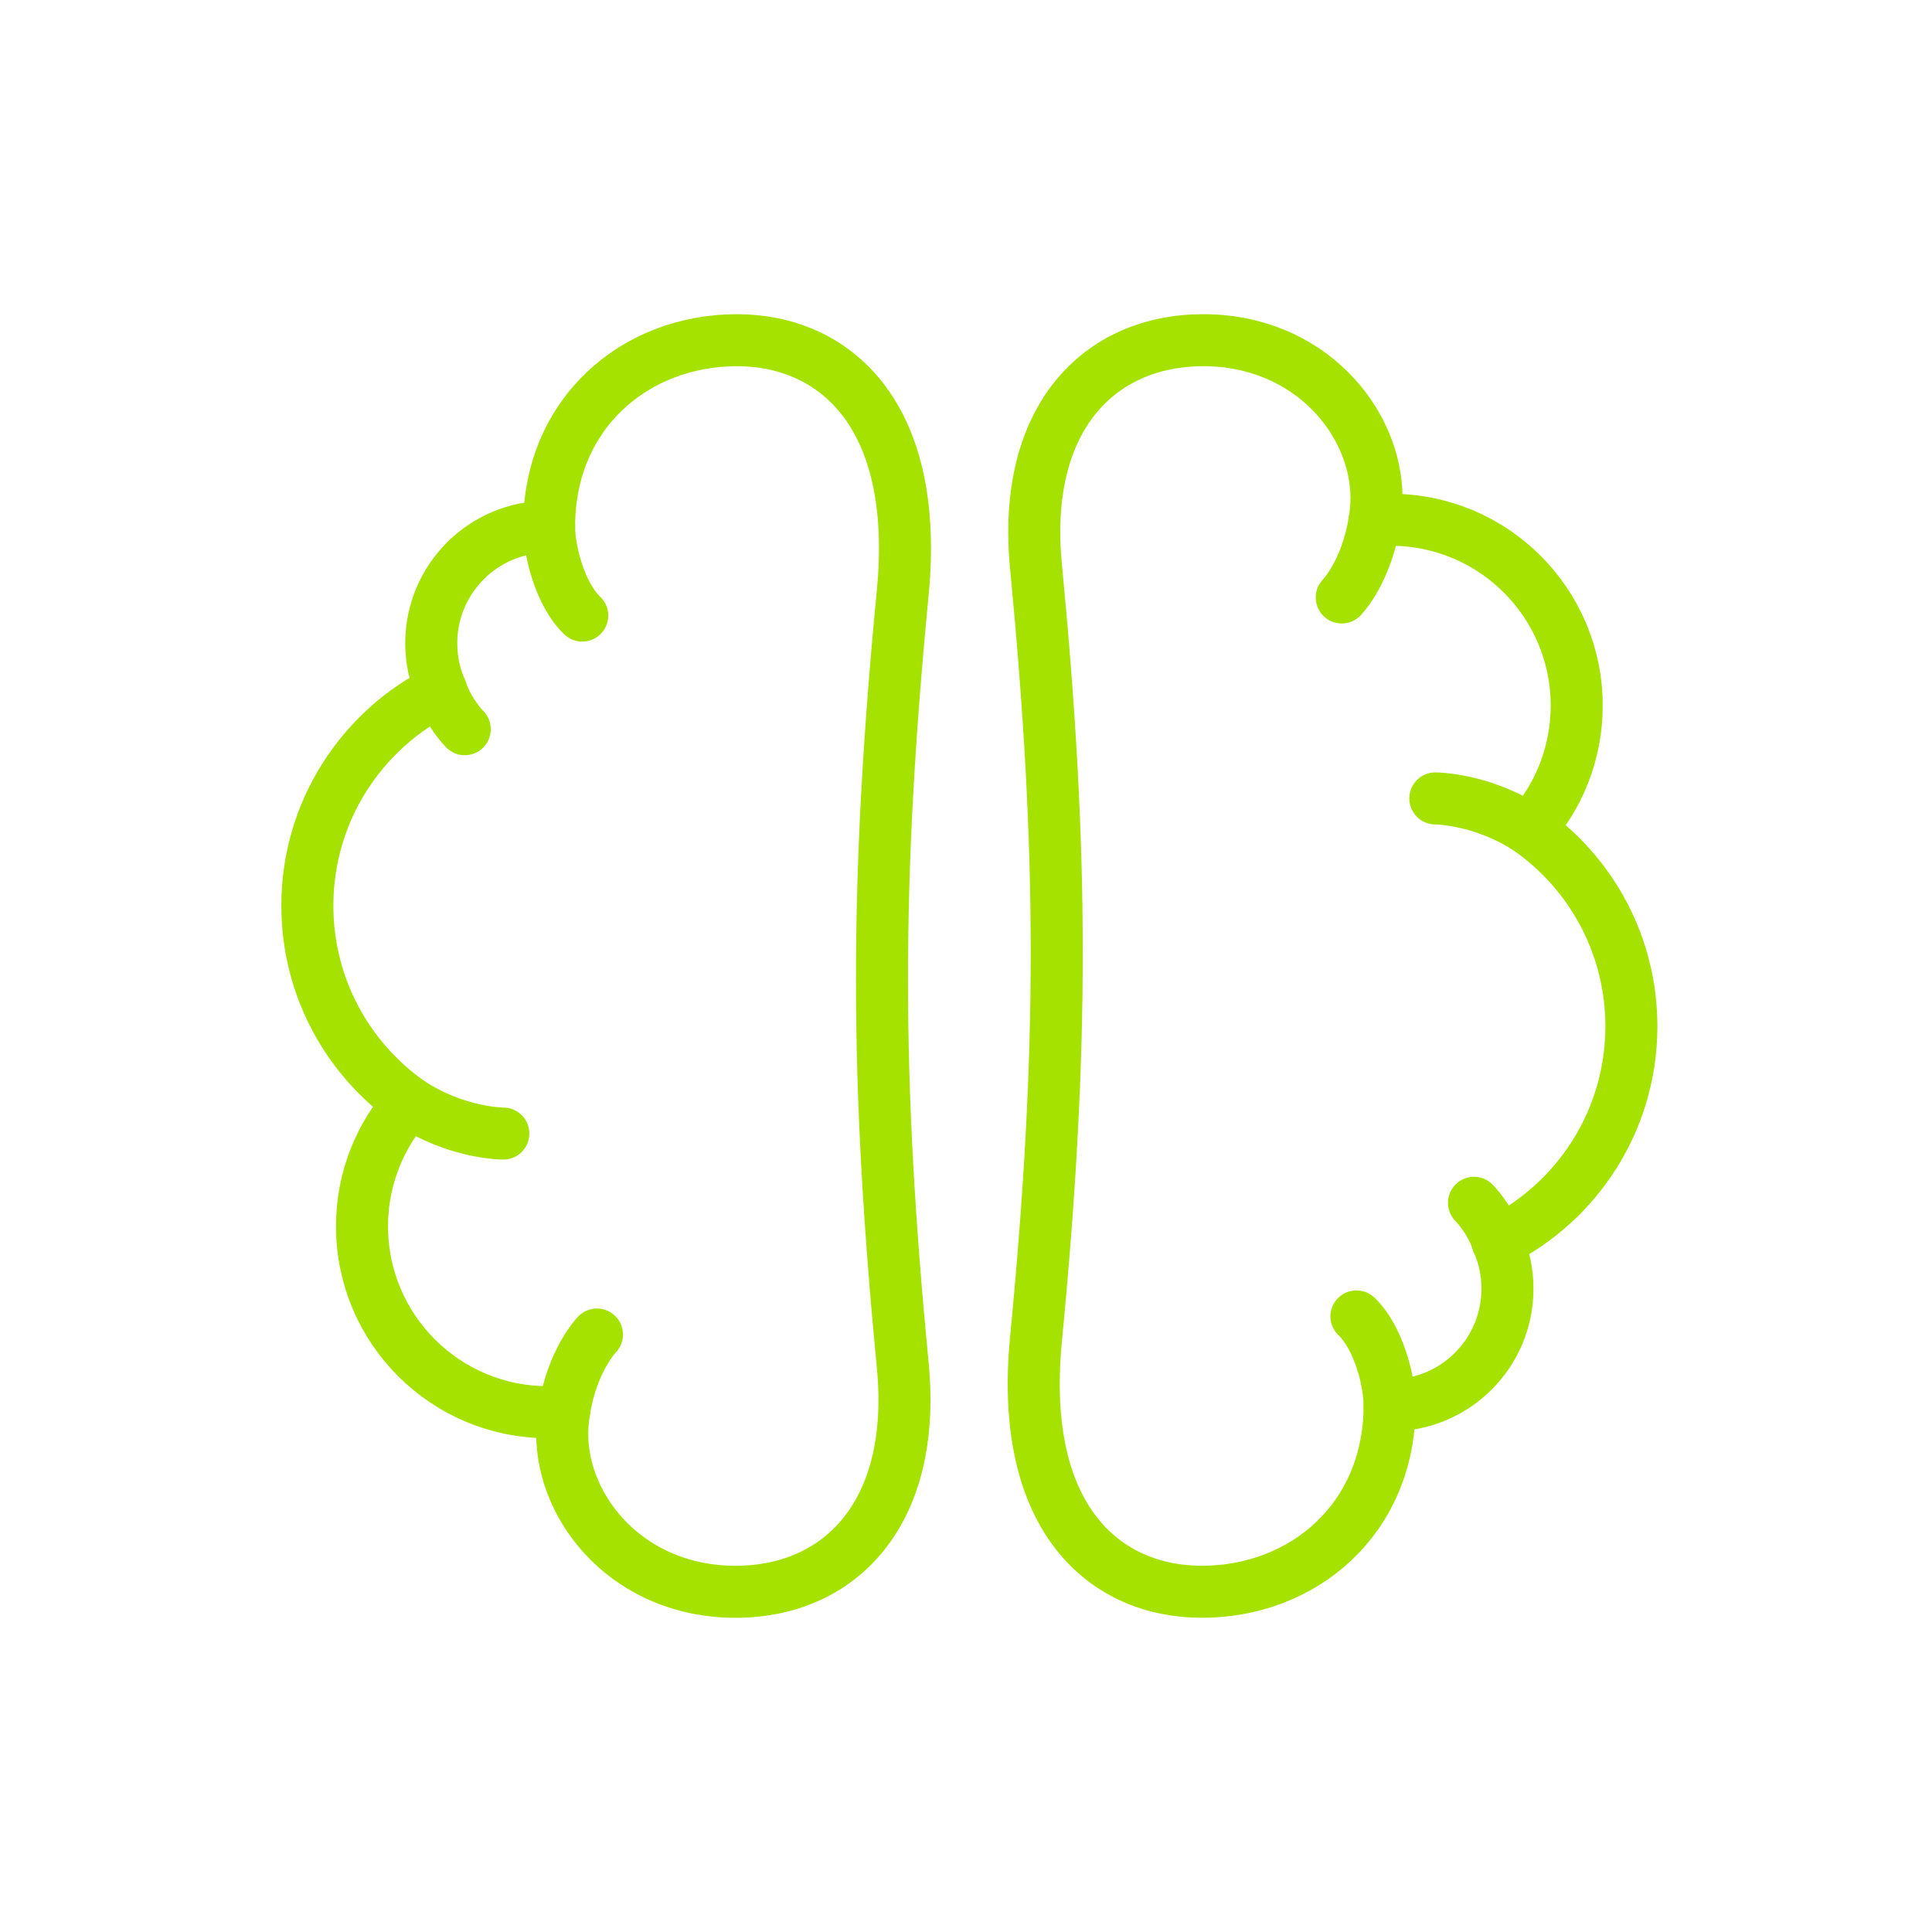 <svg width="80" height="80" viewBox="0 0 80 80" fill="none" xmlns="http://www.w3.org/2000/svg">
<path d="M37.382 56.555C37.971 62.684 34.766 65.913 30.451 65.913C26.071 65.913 23.281 62.548 23.281 59.381C23.281 59.062 23.308 58.749 23.358 58.445C23.136 58.464 22.912 58.476 22.686 58.476C18.436 58.476 14.99 55.03 14.99 50.78C14.99 48.807 15.733 47.009 16.954 45.646C14.397 43.844 12.727 40.868 12.727 37.502C12.727 33.59 14.982 30.205 18.264 28.577C18.003 27.983 17.857 27.327 17.857 26.637C17.857 23.97 20.019 21.809 22.686 21.809C22.703 21.809 22.72 21.81 22.737 21.81C22.737 17.09 26.32 14.087 30.515 14.087C34.46 14.087 38.104 17.037 37.381 24.533C36.217 36.616 36.252 44.804 37.382 56.555Z" stroke="#A5E200" stroke-width="2.154" stroke-miterlimit="10" stroke-linecap="round" stroke-linejoin="round"/>
<path d="M22.738 21.81C22.738 22.842 23.213 24.64 24.11 25.489" stroke="#A5E200" stroke-width="2.154" stroke-miterlimit="10" stroke-linecap="round" stroke-linejoin="round"/>
<path d="M16.953 45.646C18.898 46.939 20.842 46.939 20.842 46.939" stroke="#A5E200" stroke-width="2.154" stroke-miterlimit="10" stroke-linecap="round" stroke-linejoin="round"/>
<path d="M23.359 58.445C23.688 56.311 24.719 55.26 24.719 55.26" stroke="#A5E200" stroke-width="2.154" stroke-miterlimit="10" stroke-linecap="round" stroke-linejoin="round"/>
<path d="M18.266 28.576C18.571 29.521 19.244 30.195 19.244 30.195" stroke="#A5E200" stroke-width="2.154" stroke-miterlimit="10" stroke-linecap="round" stroke-linejoin="round"/>
<path d="M42.897 23.444C42.307 17.316 45.513 14.087 49.828 14.087C54.207 14.087 56.997 17.451 56.997 20.618C56.997 20.937 56.97 21.25 56.92 21.554C57.142 21.535 57.366 21.523 57.593 21.523C61.843 21.523 65.288 24.969 65.288 29.219C65.288 31.192 64.545 32.991 63.324 34.353C65.881 36.156 67.552 39.131 67.552 42.498C67.552 46.41 65.296 49.794 62.015 51.423C62.276 52.017 62.421 52.672 62.421 53.362C62.421 56.029 60.259 58.191 57.593 58.191C57.575 58.191 57.558 58.19 57.541 58.19C57.541 62.909 53.958 65.912 49.763 65.912C45.818 65.912 42.174 62.963 42.897 55.466C44.061 43.383 44.027 35.196 42.897 23.444Z" stroke="#A5E200" stroke-width="2.154" stroke-miterlimit="10" stroke-linecap="round" stroke-linejoin="round"/>
<path d="M57.54 58.19C57.54 57.157 57.065 55.36 56.168 54.51" stroke="#A5E200" stroke-width="2.154" stroke-miterlimit="10" stroke-linecap="round" stroke-linejoin="round"/>
<path d="M63.323 34.353C61.378 33.061 59.434 33.061 59.434 33.061" stroke="#A5E200" stroke-width="2.154" stroke-miterlimit="10" stroke-linecap="round" stroke-linejoin="round"/>
<path d="M56.918 21.555C56.589 23.689 55.559 24.74 55.559 24.74" stroke="#A5E200" stroke-width="2.154" stroke-miterlimit="10" stroke-linecap="round" stroke-linejoin="round"/>
<path d="M62.014 51.423C61.709 50.478 61.035 49.805 61.035 49.805" stroke="#A5E200" stroke-width="2.154" stroke-miterlimit="10" stroke-linecap="round" stroke-linejoin="round"/>
</svg>
